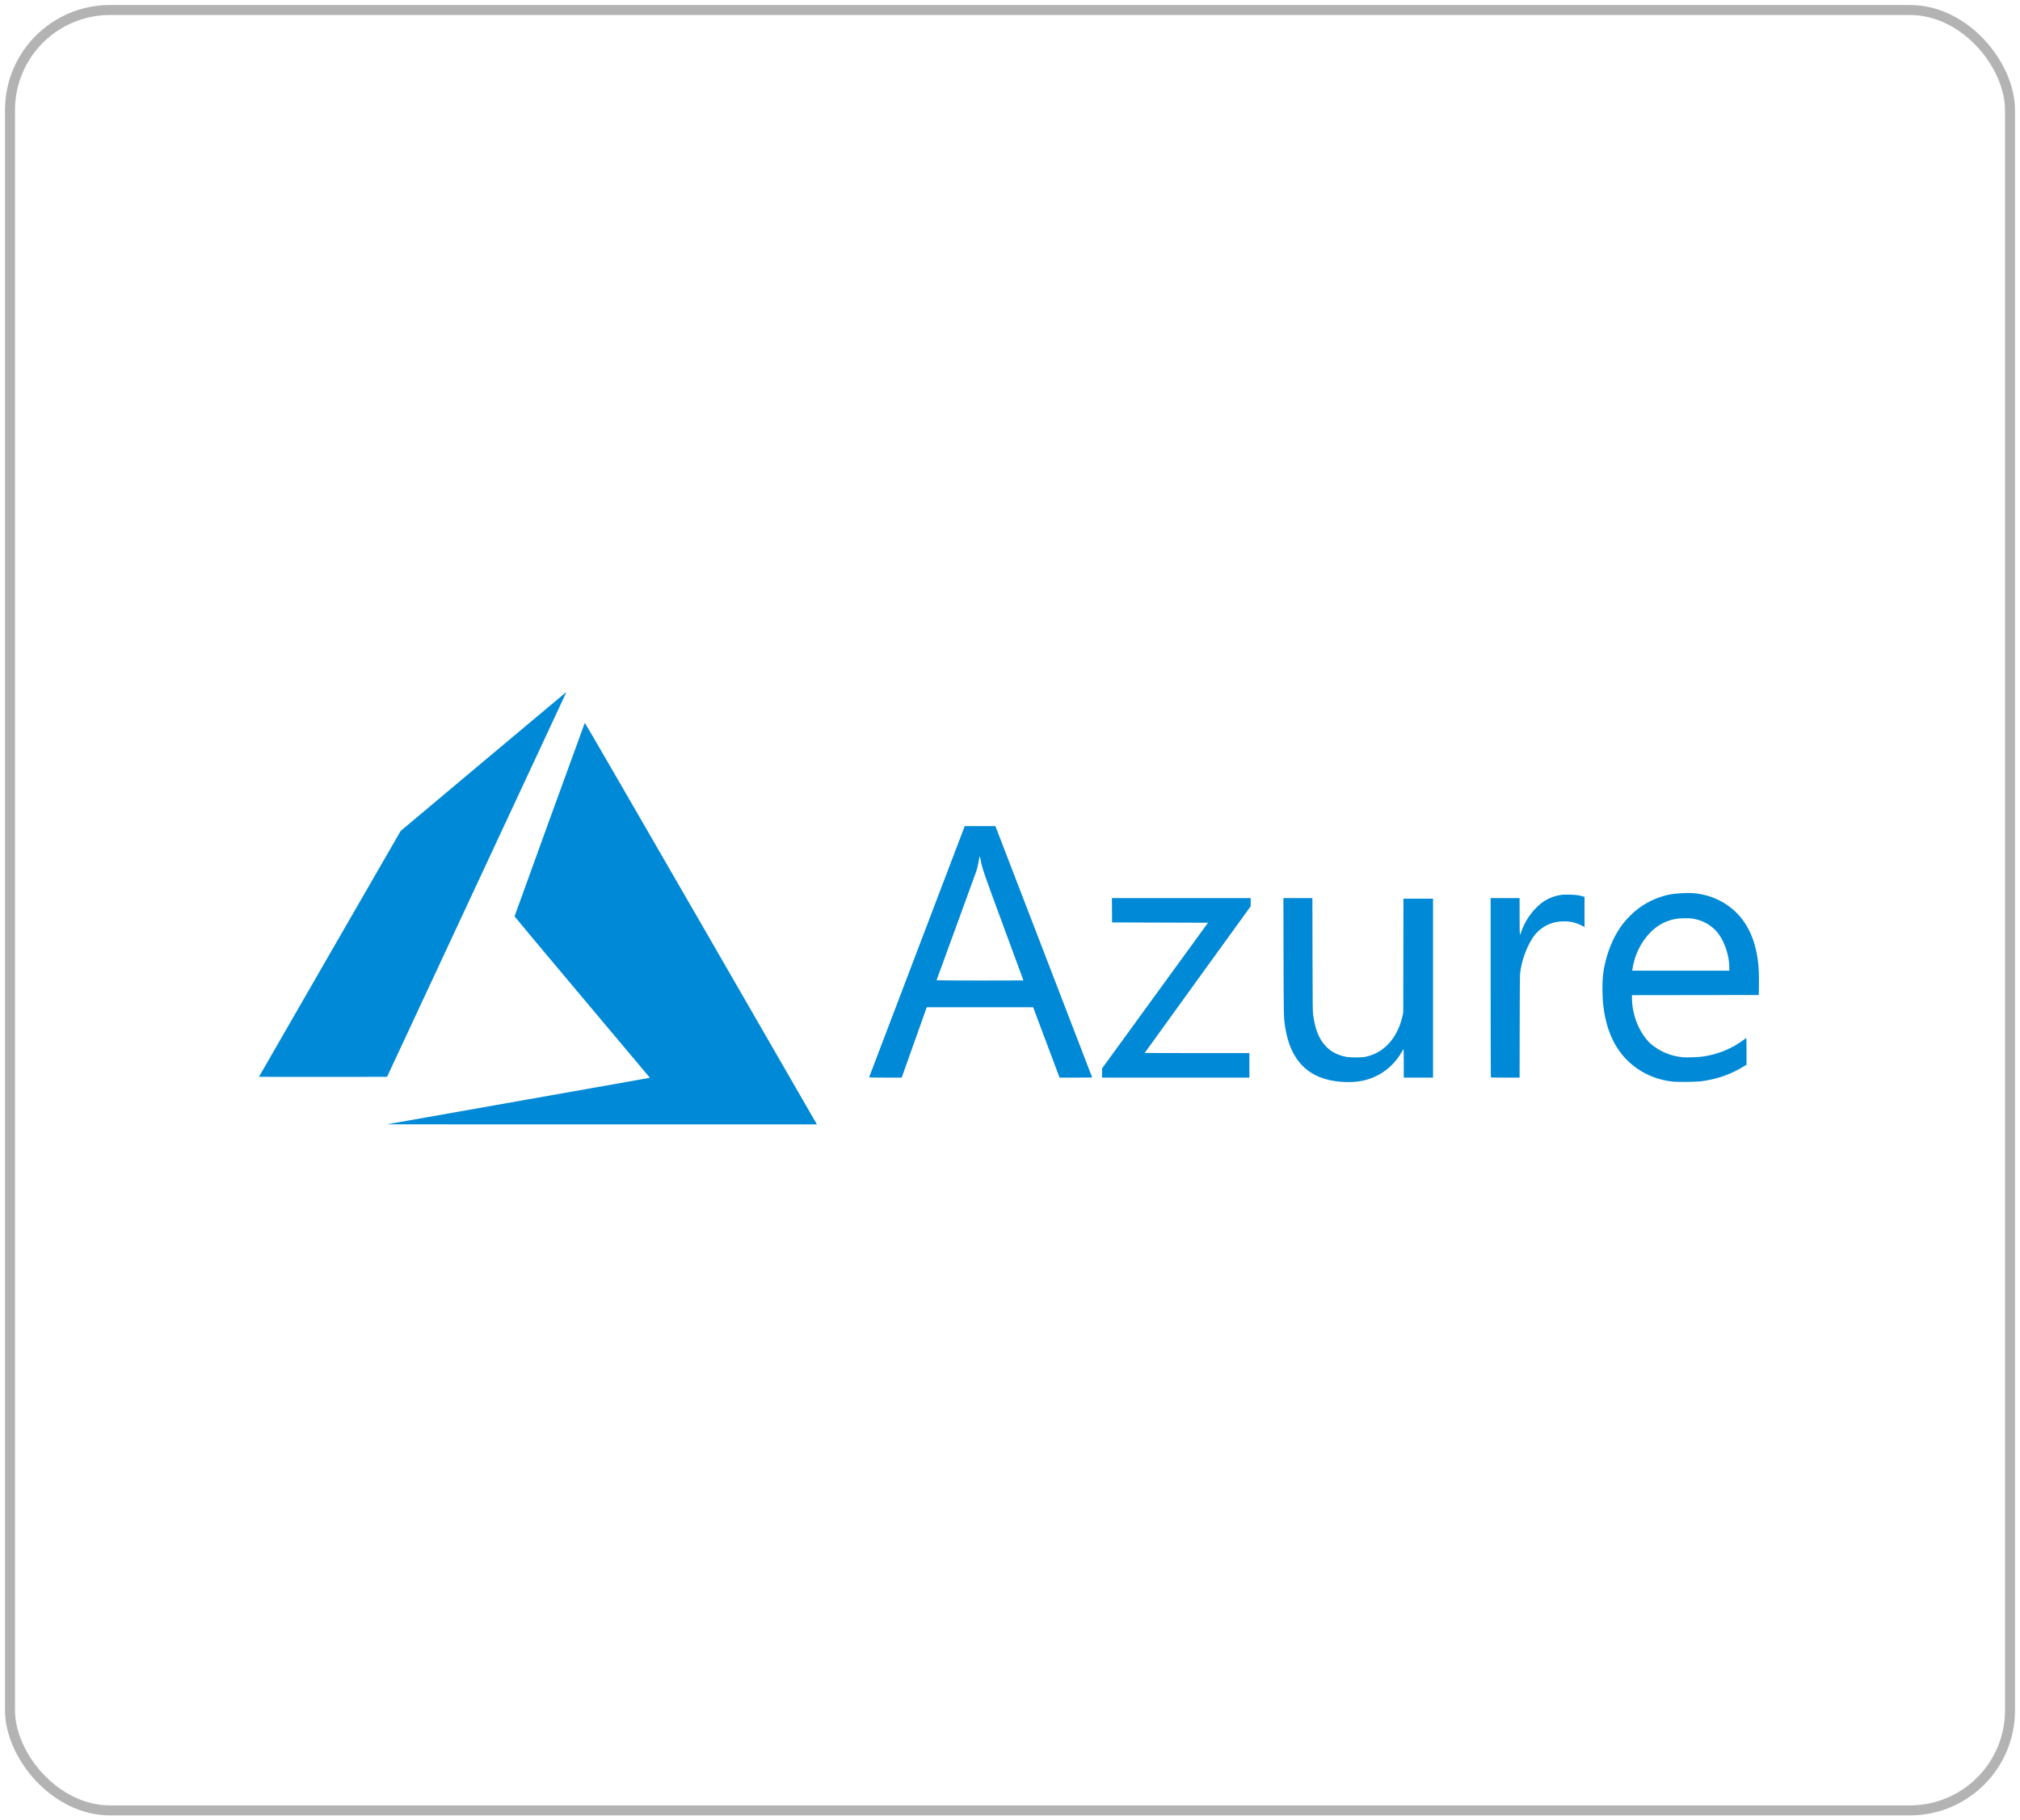 <svg xmlns="http://www.w3.org/2000/svg" width="202" height="182" viewBox="0 0 202 182" fill="none"><rect x="1" y="1" width="200" height="180" rx="10" stroke="black" stroke-opacity="0.3"></rect><g clip-path="url(#clip0_759_1891)"><path d="M51.709 110.108C58.877 108.842 64.797 107.794 64.865 107.78L64.989 107.754L58.222 99.704C54.5 95.277 51.455 91.638 51.455 91.617C51.455 91.577 58.442 72.334 58.482 72.266C58.495 72.243 63.25 80.453 70.009 92.167C76.337 103.135 81.554 112.177 81.602 112.262L81.69 112.416L60.183 112.413L38.676 112.411L51.709 110.108ZM134.186 108.162C130.912 107.952 129.008 106.088 128.503 102.598C128.369 101.67 128.368 101.646 128.355 95.62L128.341 89.788H129.79H131.239L131.251 95.429C131.261 100.513 131.267 101.109 131.316 101.467C131.513 102.919 131.906 103.895 132.575 104.595C133.11 105.156 133.736 105.484 134.603 105.659C135.012 105.741 136.176 105.741 136.549 105.659C137.428 105.465 138.133 105.083 138.755 104.462C139.463 103.753 139.987 102.749 140.241 101.612L140.326 101.229L140.336 95.541L140.345 89.852H141.824H143.304V98.795V107.738H141.84H140.376V106.319C140.376 105.355 140.365 104.904 140.343 104.911C140.325 104.917 140.249 105.032 140.176 105.167C139.671 106.087 138.831 106.928 137.91 107.435C136.805 108.043 135.698 108.259 134.186 108.162ZM167.415 108.147C166.259 108.06 165.042 107.663 164.048 107.048C161.951 105.751 160.711 103.614 160.348 100.672C160.222 99.655 160.207 98.287 160.312 97.422C160.546 95.49 161.306 93.593 162.387 92.239C162.664 91.891 163.293 91.263 163.64 90.985C164.578 90.237 165.674 89.713 166.839 89.459C167.517 89.31 168.712 89.24 169.433 89.307C171.243 89.475 172.903 90.328 174.03 91.669C175.176 93.033 175.806 94.937 175.887 97.283C175.899 97.651 175.902 98.295 175.893 98.715L175.877 99.479L169.536 99.487L163.195 99.495V99.778C163.195 100.639 163.404 101.621 163.766 102.455C164.078 103.175 164.616 103.961 165.056 104.342C165.958 105.122 167.063 105.589 168.271 105.701C168.719 105.743 169.861 105.699 170.371 105.62C171.828 105.397 173.213 104.825 174.332 103.987C174.463 103.888 174.589 103.796 174.611 103.782C174.644 103.761 174.652 104.019 174.651 105.103L174.65 106.449L174.35 106.634C173.085 107.417 171.636 107.919 170.101 108.107C169.643 108.163 167.962 108.188 167.415 108.147ZM172.933 96.793C172.933 95.35 172.325 93.747 171.465 92.922C170.851 92.333 170.108 91.973 169.226 91.836C168.808 91.771 167.928 91.796 167.488 91.885C166.557 92.073 165.788 92.482 165.116 93.146C164.41 93.844 163.88 94.692 163.547 95.658C163.427 96.005 163.287 96.576 163.243 96.893L163.223 97.044H168.078H172.933V96.793ZM86.915 107.698C86.922 107.676 89.076 102.019 91.7 95.127L96.472 82.596L98.005 82.596L99.538 82.595L99.666 82.922C100.054 83.918 109.218 107.711 109.218 107.723C109.218 107.731 108.484 107.738 107.587 107.737L105.956 107.737L104.635 104.221L103.315 100.704L97.996 100.704L92.678 100.704L92.632 100.823C92.607 100.889 92.043 102.471 91.378 104.34L90.171 107.737L88.536 107.737C87.242 107.738 86.904 107.729 86.915 107.698ZM102.344 98.021C102.344 98.015 101.455 95.606 100.369 92.666C98.336 87.167 98.223 86.836 98.062 85.953C97.987 85.539 97.949 85.528 97.904 85.905C97.872 86.175 97.734 86.779 97.627 87.115C97.574 87.281 96.659 89.793 95.593 92.697C94.527 95.6 93.655 97.989 93.655 98.004C93.655 98.019 95.61 98.031 98 98.031C100.389 98.031 102.344 98.026 102.344 98.021ZM110.205 107.28V106.822L115.503 99.538L120.802 92.254L116.004 92.239L111.207 92.223L111.199 91.005L111.191 89.788H118.129H125.067V90.199V90.61L119.768 97.934C116.854 101.962 114.469 105.264 114.469 105.272C114.469 105.28 116.825 105.287 119.705 105.287H124.94V106.512V107.738H117.573H110.205V107.28ZM149.085 107.717C149.074 107.705 149.064 103.666 149.064 98.742V89.788H150.512H151.96V91.634C151.96 92.649 151.973 93.48 151.988 93.48C152.003 93.48 152.073 93.314 152.144 93.111C152.47 92.18 153.034 91.31 153.762 90.619C154.417 89.996 155.166 89.624 156.05 89.481C156.298 89.441 156.508 89.434 157.005 89.447C157.628 89.463 157.954 89.508 158.333 89.632L158.453 89.671V91.174V92.677L158.111 92.506C157.506 92.204 156.91 92.084 156.193 92.121C155.727 92.146 155.42 92.206 155.047 92.346C154.28 92.633 153.657 93.142 153.222 93.836C152.593 94.84 152.144 96.132 152.011 97.318C151.987 97.531 151.973 99.266 151.968 102.685L151.96 107.738H150.533C149.748 107.738 149.097 107.728 149.085 107.717ZM25.898 107.654C25.898 107.642 29.087 102.107 32.984 95.353L40.07 83.073L48.328 76.143C52.87 72.331 56.599 69.208 56.613 69.202C56.628 69.197 56.569 69.347 56.481 69.537C56.393 69.726 52.358 78.381 47.514 88.77L38.707 107.658L32.303 107.666C28.78 107.671 25.898 107.665 25.898 107.654Z" fill="#0089D6"></path></g><defs><clipPath id="clip0_759_1891"><rect width="150" height="43.214" fill="white" transform="translate(25.898 69.202)"></rect></clipPath></defs></svg>
